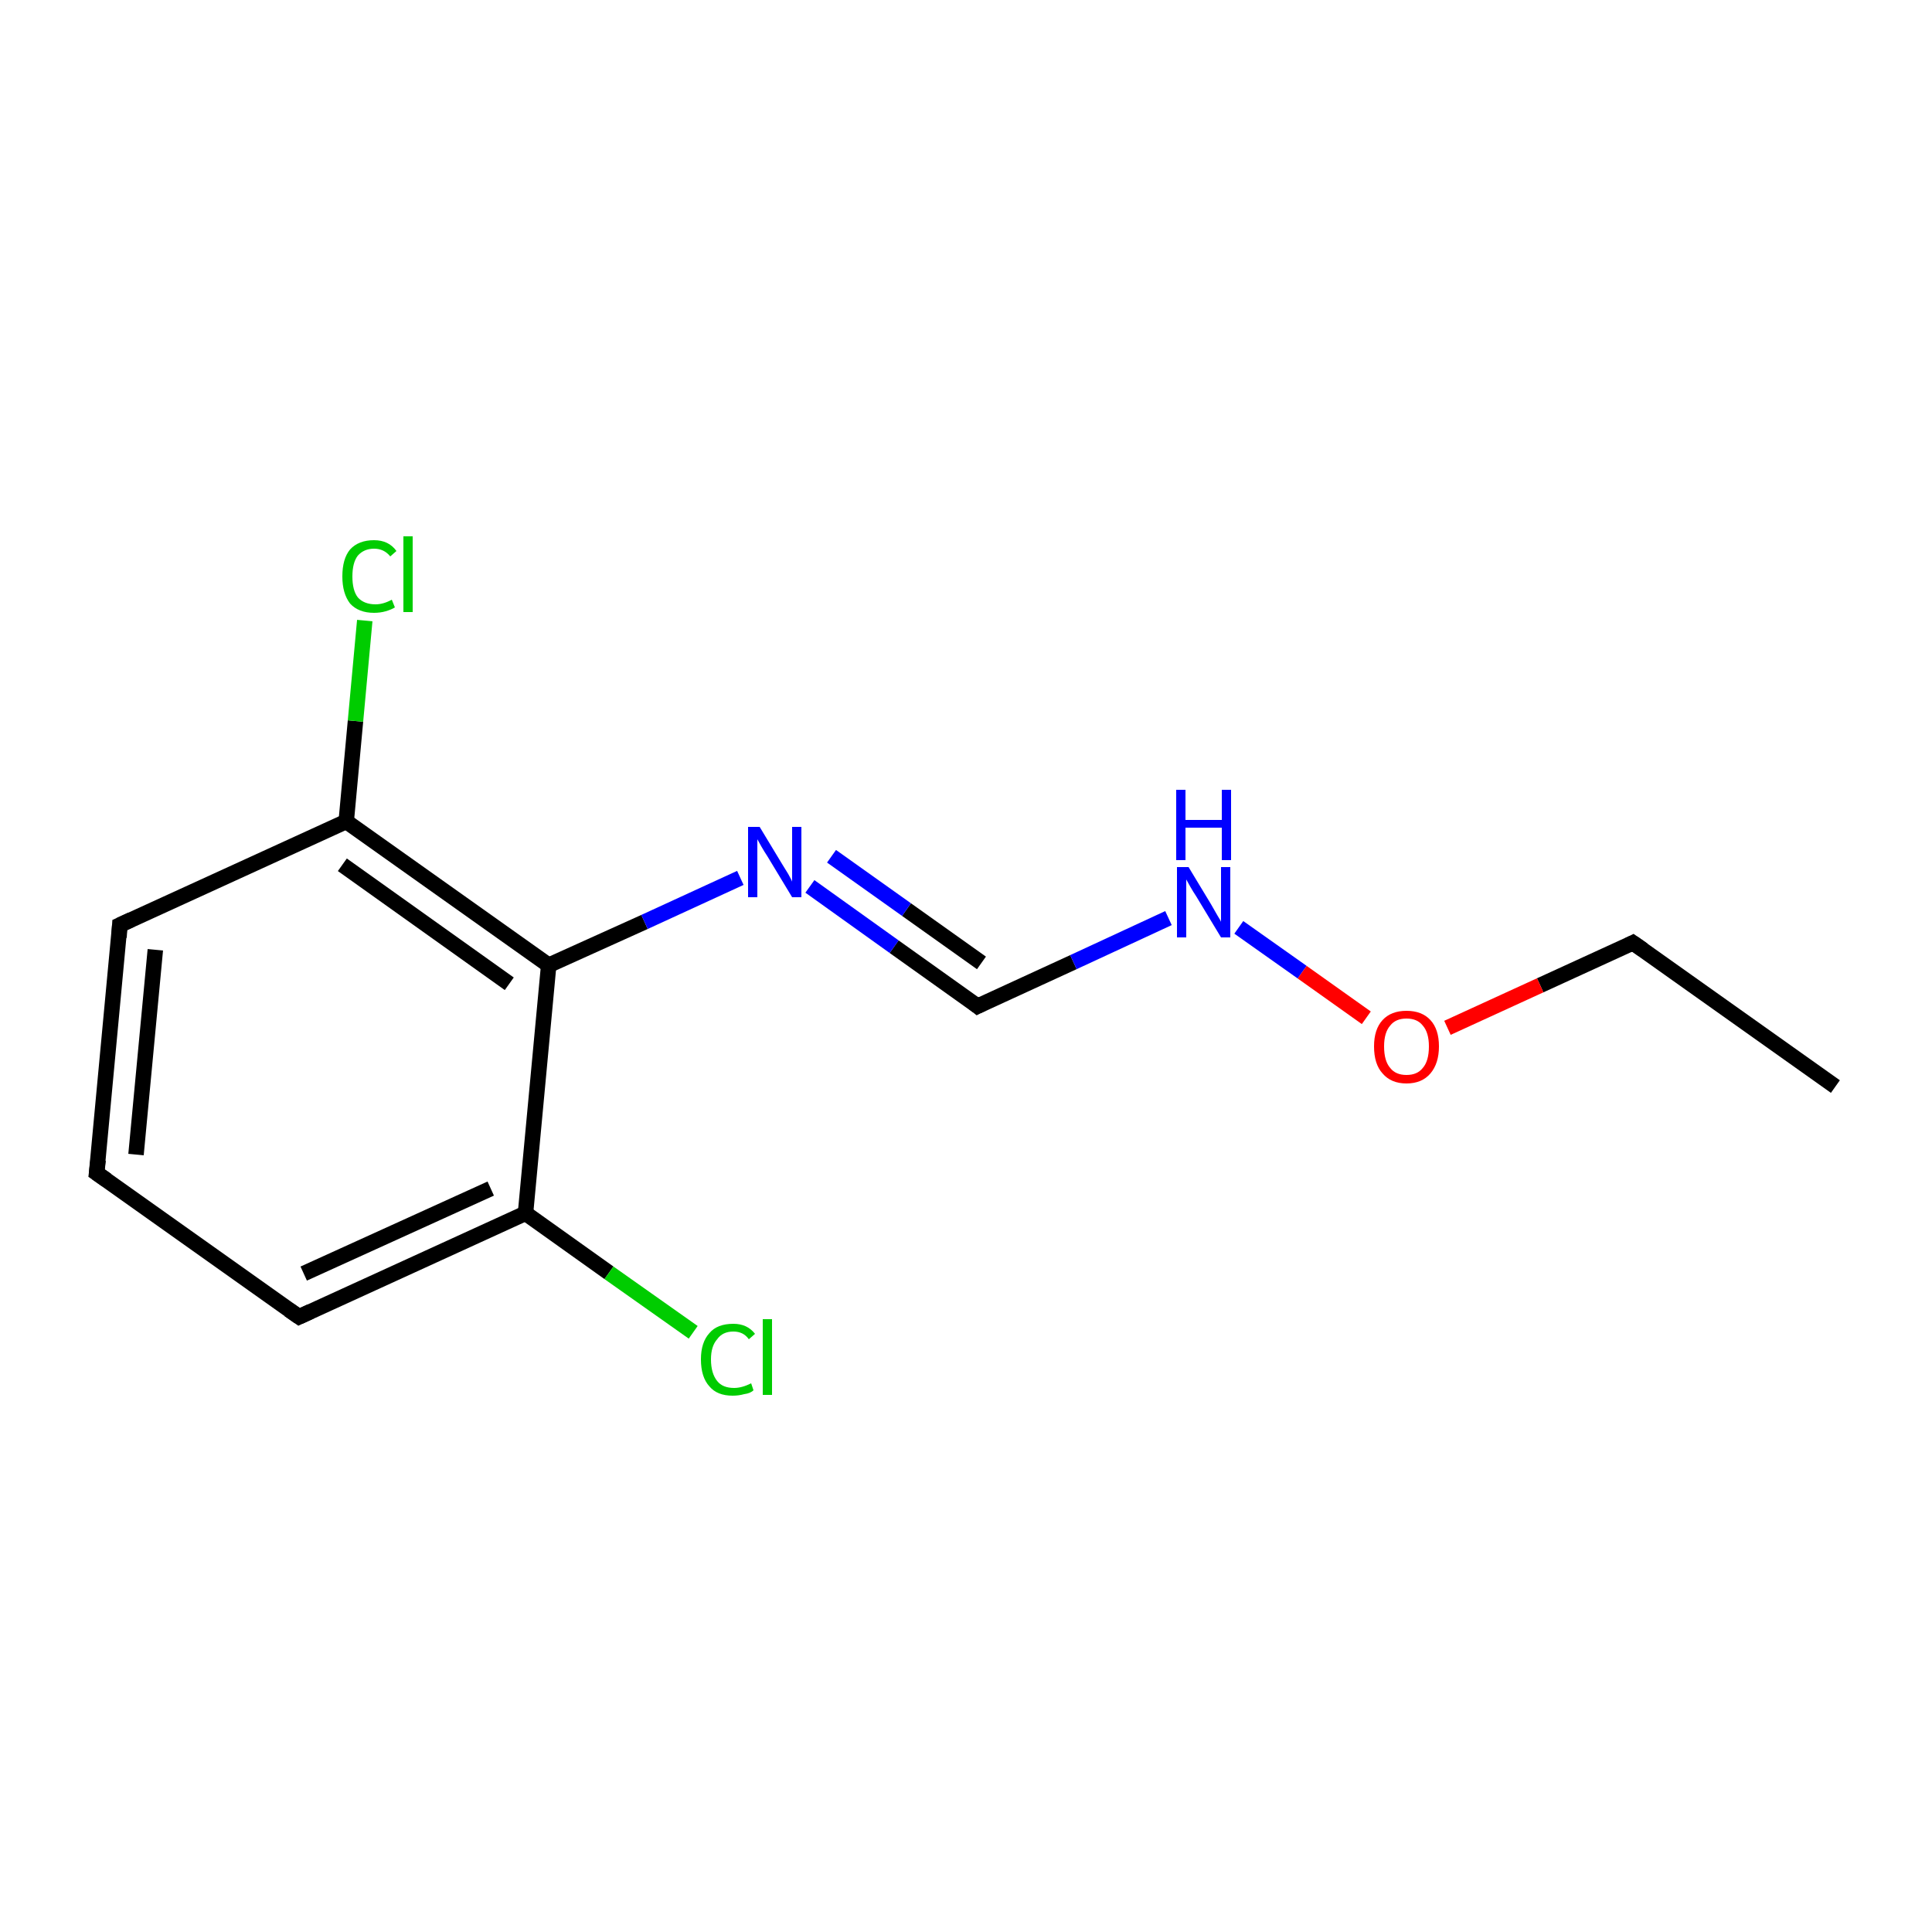 <?xml version='1.0' encoding='iso-8859-1'?>
<svg version='1.1' baseProfile='full'
              xmlns='http://www.w3.org/2000/svg'
                      xmlns:rdkit='http://www.rdkit.org/xml'
                      xmlns:xlink='http://www.w3.org/1999/xlink'
                  xml:space='preserve'
width='250px' height='250px' viewBox='0 0 250 250'>
<!-- END OF HEADER -->
<rect style='opacity:1.0;fill:#FFFFFF;stroke:none' width='250.0' height='250.0' x='0.0' y='0.0'> </rect>
<path class='bond-0 atom-0 atom-1' d='M 237.5,140.6 L 211.3,122.0' style='fill:none;fill-rule:evenodd;stroke:#000000;stroke-width:2.0px;stroke-linecap:butt;stroke-linejoin:miter;stroke-opacity:1' />
<path class='bond-1 atom-1 atom-13' d='M 211.3,122.0 L 199.3,127.5' style='fill:none;fill-rule:evenodd;stroke:#000000;stroke-width:2.0px;stroke-linecap:butt;stroke-linejoin:miter;stroke-opacity:1' />
<path class='bond-1 atom-1 atom-13' d='M 199.3,127.5 L 187.3,133.0' style='fill:none;fill-rule:evenodd;stroke:#FF0000;stroke-width:2.0px;stroke-linecap:butt;stroke-linejoin:miter;stroke-opacity:1' />
<path class='bond-2 atom-2 atom-3' d='M 12.5,151.8 L 15.5,119.7' style='fill:none;fill-rule:evenodd;stroke:#000000;stroke-width:2.0px;stroke-linecap:butt;stroke-linejoin:miter;stroke-opacity:1' />
<path class='bond-2 atom-2 atom-3' d='M 17.6,149.4 L 20.1,122.9' style='fill:none;fill-rule:evenodd;stroke:#000000;stroke-width:2.0px;stroke-linecap:butt;stroke-linejoin:miter;stroke-opacity:1' />
<path class='bond-3 atom-2 atom-4' d='M 12.5,151.8 L 38.7,170.4' style='fill:none;fill-rule:evenodd;stroke:#000000;stroke-width:2.0px;stroke-linecap:butt;stroke-linejoin:miter;stroke-opacity:1' />
<path class='bond-4 atom-3 atom-6' d='M 15.5,119.7 L 44.8,106.3' style='fill:none;fill-rule:evenodd;stroke:#000000;stroke-width:2.0px;stroke-linecap:butt;stroke-linejoin:miter;stroke-opacity:1' />
<path class='bond-5 atom-4 atom-7' d='M 38.7,170.4 L 68.0,157.0' style='fill:none;fill-rule:evenodd;stroke:#000000;stroke-width:2.0px;stroke-linecap:butt;stroke-linejoin:miter;stroke-opacity:1' />
<path class='bond-5 atom-4 atom-7' d='M 39.3,164.8 L 63.5,153.8' style='fill:none;fill-rule:evenodd;stroke:#000000;stroke-width:2.0px;stroke-linecap:butt;stroke-linejoin:miter;stroke-opacity:1' />
<path class='bond-6 atom-5 atom-11' d='M 126.5,130.2 L 115.7,122.5' style='fill:none;fill-rule:evenodd;stroke:#000000;stroke-width:2.0px;stroke-linecap:butt;stroke-linejoin:miter;stroke-opacity:1' />
<path class='bond-6 atom-5 atom-11' d='M 115.7,122.5 L 104.8,114.7' style='fill:none;fill-rule:evenodd;stroke:#0000FF;stroke-width:2.0px;stroke-linecap:butt;stroke-linejoin:miter;stroke-opacity:1' />
<path class='bond-6 atom-5 atom-11' d='M 127.0,124.6 L 117.3,117.7' style='fill:none;fill-rule:evenodd;stroke:#000000;stroke-width:2.0px;stroke-linecap:butt;stroke-linejoin:miter;stroke-opacity:1' />
<path class='bond-6 atom-5 atom-11' d='M 117.3,117.7 L 107.6,110.8' style='fill:none;fill-rule:evenodd;stroke:#0000FF;stroke-width:2.0px;stroke-linecap:butt;stroke-linejoin:miter;stroke-opacity:1' />
<path class='bond-7 atom-5 atom-12' d='M 126.5,130.2 L 138.9,124.5' style='fill:none;fill-rule:evenodd;stroke:#000000;stroke-width:2.0px;stroke-linecap:butt;stroke-linejoin:miter;stroke-opacity:1' />
<path class='bond-7 atom-5 atom-12' d='M 138.9,124.5 L 151.2,118.8' style='fill:none;fill-rule:evenodd;stroke:#0000FF;stroke-width:2.0px;stroke-linecap:butt;stroke-linejoin:miter;stroke-opacity:1' />
<path class='bond-8 atom-6 atom-8' d='M 44.8,106.3 L 71.0,124.9' style='fill:none;fill-rule:evenodd;stroke:#000000;stroke-width:2.0px;stroke-linecap:butt;stroke-linejoin:miter;stroke-opacity:1' />
<path class='bond-8 atom-6 atom-8' d='M 44.3,111.9 L 65.9,127.3' style='fill:none;fill-rule:evenodd;stroke:#000000;stroke-width:2.0px;stroke-linecap:butt;stroke-linejoin:miter;stroke-opacity:1' />
<path class='bond-9 atom-6 atom-9' d='M 44.8,106.3 L 46.0,93.3' style='fill:none;fill-rule:evenodd;stroke:#000000;stroke-width:2.0px;stroke-linecap:butt;stroke-linejoin:miter;stroke-opacity:1' />
<path class='bond-9 atom-6 atom-9' d='M 46.0,93.3 L 47.2,80.3' style='fill:none;fill-rule:evenodd;stroke:#00CC00;stroke-width:2.0px;stroke-linecap:butt;stroke-linejoin:miter;stroke-opacity:1' />
<path class='bond-10 atom-7 atom-8' d='M 68.0,157.0 L 71.0,124.9' style='fill:none;fill-rule:evenodd;stroke:#000000;stroke-width:2.0px;stroke-linecap:butt;stroke-linejoin:miter;stroke-opacity:1' />
<path class='bond-11 atom-7 atom-10' d='M 68.0,157.0 L 78.8,164.7' style='fill:none;fill-rule:evenodd;stroke:#000000;stroke-width:2.0px;stroke-linecap:butt;stroke-linejoin:miter;stroke-opacity:1' />
<path class='bond-11 atom-7 atom-10' d='M 78.8,164.7 L 89.7,172.4' style='fill:none;fill-rule:evenodd;stroke:#00CC00;stroke-width:2.0px;stroke-linecap:butt;stroke-linejoin:miter;stroke-opacity:1' />
<path class='bond-12 atom-8 atom-11' d='M 71.0,124.9 L 83.4,119.3' style='fill:none;fill-rule:evenodd;stroke:#000000;stroke-width:2.0px;stroke-linecap:butt;stroke-linejoin:miter;stroke-opacity:1' />
<path class='bond-12 atom-8 atom-11' d='M 83.4,119.3 L 95.8,113.6' style='fill:none;fill-rule:evenodd;stroke:#0000FF;stroke-width:2.0px;stroke-linecap:butt;stroke-linejoin:miter;stroke-opacity:1' />
<path class='bond-13 atom-12 atom-13' d='M 160.3,120.0 L 168.5,125.8' style='fill:none;fill-rule:evenodd;stroke:#0000FF;stroke-width:2.0px;stroke-linecap:butt;stroke-linejoin:miter;stroke-opacity:1' />
<path class='bond-13 atom-12 atom-13' d='M 168.5,125.8 L 176.8,131.7' style='fill:none;fill-rule:evenodd;stroke:#FF0000;stroke-width:2.0px;stroke-linecap:butt;stroke-linejoin:miter;stroke-opacity:1' />
<path d='M 212.6,122.9 L 211.3,122.0 L 210.7,122.3' style='fill:none;stroke:#000000;stroke-width:2.0px;stroke-linecap:butt;stroke-linejoin:miter;stroke-opacity:1;' />
<path d='M 12.7,150.1 L 12.5,151.8 L 13.8,152.7' style='fill:none;stroke:#000000;stroke-width:2.0px;stroke-linecap:butt;stroke-linejoin:miter;stroke-opacity:1;' />
<path d='M 15.4,121.3 L 15.5,119.7 L 17.0,119.0' style='fill:none;stroke:#000000;stroke-width:2.0px;stroke-linecap:butt;stroke-linejoin:miter;stroke-opacity:1;' />
<path d='M 37.4,169.5 L 38.7,170.4 L 40.2,169.7' style='fill:none;stroke:#000000;stroke-width:2.0px;stroke-linecap:butt;stroke-linejoin:miter;stroke-opacity:1;' />
<path d='M 126.0,129.8 L 126.5,130.2 L 127.1,129.9' style='fill:none;stroke:#000000;stroke-width:2.0px;stroke-linecap:butt;stroke-linejoin:miter;stroke-opacity:1;' />
<path class='atom-9' d='M 44.3 74.6
Q 44.3 72.3, 45.3 71.1
Q 46.4 69.9, 48.4 69.9
Q 50.3 69.9, 51.3 71.3
L 50.5 72.0
Q 49.7 71.0, 48.4 71.0
Q 47.1 71.0, 46.3 71.9
Q 45.6 72.8, 45.6 74.6
Q 45.6 76.4, 46.3 77.3
Q 47.1 78.2, 48.6 78.2
Q 49.6 78.2, 50.7 77.6
L 51.1 78.6
Q 50.6 78.9, 49.9 79.1
Q 49.2 79.3, 48.4 79.3
Q 46.4 79.3, 45.3 78.1
Q 44.3 76.8, 44.3 74.6
' fill='#00CC00'/>
<path class='atom-9' d='M 52.2 69.4
L 53.4 69.4
L 53.4 79.2
L 52.2 79.2
L 52.2 69.4
' fill='#00CC00'/>
<path class='atom-10' d='M 90.7 175.9
Q 90.7 173.7, 91.8 172.5
Q 92.8 171.3, 94.9 171.3
Q 96.7 171.3, 97.7 172.6
L 96.9 173.3
Q 96.2 172.3, 94.9 172.3
Q 93.5 172.3, 92.8 173.3
Q 92.0 174.2, 92.0 175.9
Q 92.0 177.7, 92.8 178.7
Q 93.5 179.6, 95.0 179.6
Q 96.0 179.6, 97.2 179.0
L 97.5 179.9
Q 97.1 180.3, 96.3 180.4
Q 95.6 180.6, 94.8 180.6
Q 92.8 180.6, 91.8 179.4
Q 90.7 178.2, 90.7 175.9
' fill='#00CC00'/>
<path class='atom-10' d='M 98.7 170.7
L 99.9 170.7
L 99.9 180.5
L 98.7 180.5
L 98.7 170.7
' fill='#00CC00'/>
<path class='atom-11' d='M 98.3 107.0
L 101.2 111.8
Q 101.5 112.3, 102.0 113.1
Q 102.5 114.0, 102.5 114.1
L 102.5 107.0
L 103.7 107.0
L 103.7 116.1
L 102.5 116.1
L 99.3 110.8
Q 98.9 110.2, 98.5 109.5
Q 98.1 108.8, 98.0 108.6
L 98.0 116.1
L 96.8 116.1
L 96.8 107.0
L 98.3 107.0
' fill='#0000FF'/>
<path class='atom-12' d='M 153.8 112.2
L 156.7 117.0
Q 157.0 117.5, 157.5 118.4
Q 158.0 119.2, 158.0 119.3
L 158.0 112.2
L 159.2 112.2
L 159.2 121.3
L 158.0 121.3
L 154.8 116.0
Q 154.4 115.4, 154.0 114.7
Q 153.6 114.0, 153.5 113.8
L 153.5 121.3
L 152.3 121.3
L 152.3 112.2
L 153.8 112.2
' fill='#0000FF'/>
<path class='atom-12' d='M 152.2 102.2
L 153.4 102.2
L 153.4 106.1
L 158.1 106.1
L 158.1 102.2
L 159.3 102.2
L 159.3 111.3
L 158.1 111.3
L 158.1 107.1
L 153.4 107.1
L 153.4 111.3
L 152.2 111.3
L 152.2 102.2
' fill='#0000FF'/>
<path class='atom-13' d='M 177.8 135.4
Q 177.8 133.2, 178.9 132.0
Q 180.0 130.8, 182.0 130.8
Q 184.0 130.8, 185.1 132.0
Q 186.2 133.2, 186.2 135.4
Q 186.2 137.6, 185.1 138.9
Q 184.0 140.2, 182.0 140.2
Q 180.0 140.2, 178.9 138.9
Q 177.8 137.7, 177.8 135.4
M 182.0 139.1
Q 183.4 139.1, 184.1 138.2
Q 184.9 137.3, 184.9 135.4
Q 184.9 133.6, 184.1 132.7
Q 183.4 131.8, 182.0 131.8
Q 180.6 131.8, 179.9 132.7
Q 179.1 133.6, 179.1 135.4
Q 179.1 137.3, 179.9 138.2
Q 180.6 139.1, 182.0 139.1
' fill='#FF0000'/>
</svg>

